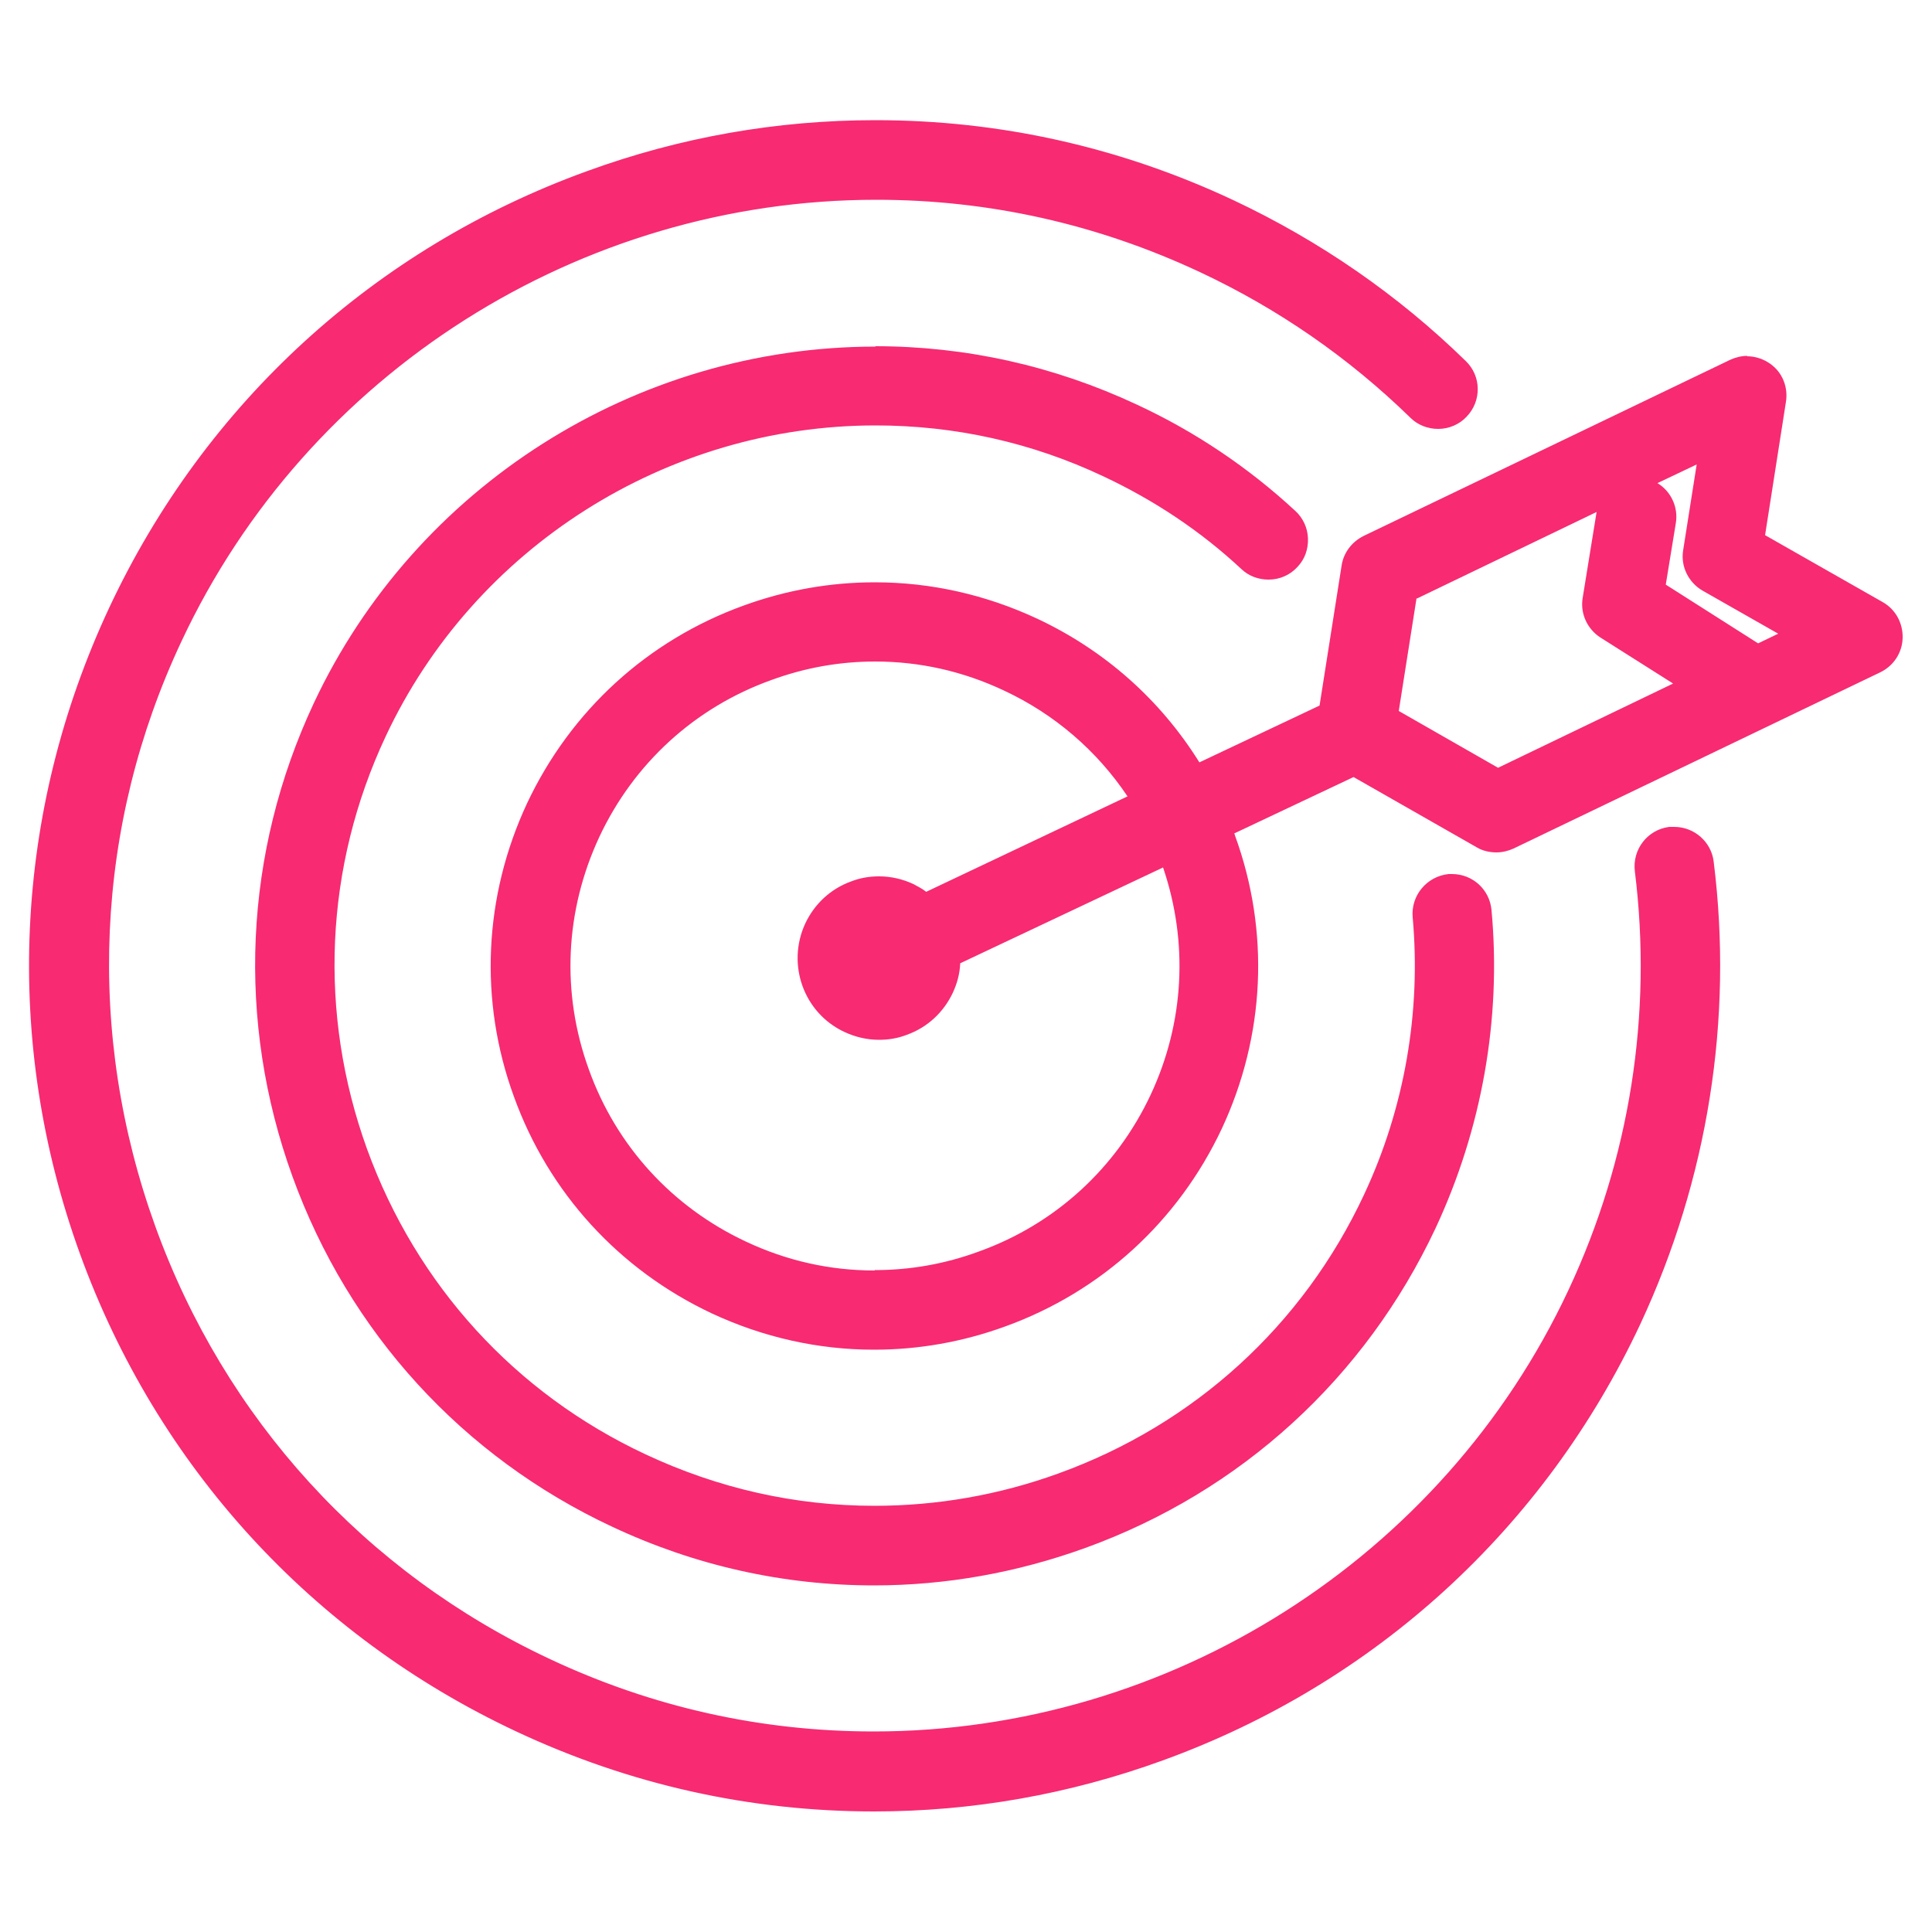 <?xml version="1.0" encoding="UTF-8"?>
<svg xmlns="http://www.w3.org/2000/svg" id="Layer_1" data-name="Layer 1" viewBox="0 0 50 50">
  <defs>
    <style>
      .cls-1 {
        fill: #f72a72;
      }
    </style>
  </defs>
  <g>
    <path class="cls-1" d="M22.63,40.79c-2.31,0-4.56-.5-6.68-1.5-7.88-3.69-11.29-13.1-7.6-20.98,2.58-5.52,8.2-9.09,14.31-9.09,2.31,0,4.56.5,6.67,1.49,1.49.7,2.84,1.61,4.04,2.71.15.14.24.33.25.54,0,.21-.07.41-.21.56-.15.16-.36.25-.57.25-.2,0-.38-.07-.53-.21-1.07-.99-2.3-1.82-3.64-2.45-1.9-.89-3.92-1.34-6.01-1.34-5.51,0-10.58,3.22-12.9,8.19-1.61,3.44-1.78,7.3-.48,10.87,1.29,3.58,3.9,6.43,7.34,8.04,1.91.9,3.94,1.35,6.02,1.35,1.65,0,3.28-.29,4.85-.86,3.57-1.29,6.43-3.9,8.04-7.34,1.07-2.29,1.51-4.81,1.29-7.31-.04-.43.28-.8.7-.84h0c.47,0,.8.3.84.7.25,2.77-.24,5.58-1.43,8.11-1.79,3.82-4.95,6.71-8.92,8.15-1.74.63-3.56.95-5.38.95Z"></path>
    <path class="cls-1" d="M22.66,9.47c2.2,0,4.44.47,6.56,1.46,1.46.68,2.8,1.58,3.97,2.67.21.2.23.53.03.74-.1.11-.25.17-.39.17-.13,0-.26-.05-.36-.14-1.09-1.01-2.34-1.85-3.7-2.49-1.98-.93-4.06-1.36-6.11-1.36-5.45,0-10.67,3.09-13.13,8.34-3.38,7.23-.26,15.86,6.97,19.25,1.95.91,4.03,1.37,6.13,1.37,1.66,0,3.33-.29,4.94-.87,3.64-1.32,6.54-3.97,8.18-7.47,1.09-2.32,1.54-4.9,1.31-7.44-.03-.29.19-.55.48-.57.02,0,.03,0,.05,0,.27,0,.5.2.53.48.25,2.73-.24,5.49-1.4,7.98-1.76,3.76-4.87,6.6-8.77,8.02-1.73.63-3.52.94-5.3.94h0c-2.24,0-4.48-.49-6.57-1.47-7.75-3.63-11.11-12.89-7.48-20.65,2.64-5.63,8.24-8.94,14.09-8.94M22.66,8.97h0c-6.21,0-11.91,3.62-14.54,9.23-1.81,3.87-2.01,8.22-.55,12.25,1.46,4.03,4.4,7.25,8.27,9.06,2.15,1.01,4.44,1.52,6.78,1.52,1.86,0,3.7-.33,5.47-.97,4.03-1.46,7.24-4.4,9.06-8.27,1.2-2.57,1.71-5.42,1.45-8.24-.05-.53-.49-.93-1.02-.93h-.09c-.57.06-.98.56-.93,1.12.22,2.45-.21,4.94-1.26,7.18-1.58,3.38-4.39,5.94-7.9,7.21-1.54.56-3.15.84-4.77.84-2.05,0-4.04-.45-5.92-1.33-3.38-1.58-5.93-4.38-7.21-7.9-1.27-3.51-1.1-7.31.48-10.68,2.29-4.89,7.27-8.05,12.68-8.05,2.05,0,4.04.44,5.9,1.32,1.32.62,2.52,1.42,3.57,2.4.19.18.44.27.7.27.29,0,.56-.12.75-.33.19-.2.28-.46.27-.74-.01-.27-.13-.53-.33-.71-1.21-1.12-2.59-2.05-4.1-2.75-2.14-1-4.42-1.51-6.77-1.51h0Z"></path>
  </g>
  <g>
    <path class="cls-1" d="M22.62,46.64c-3.17,0-6.25-.69-9.16-2.05-5.23-2.45-9.2-6.79-11.16-12.22-1.97-5.43-1.7-11.3.75-16.54,2.45-5.23,6.79-9.2,12.22-11.16,2.39-.87,4.87-1.3,7.38-1.3,3.17,0,6.25.69,9.16,2.05,2.21,1.04,4.21,2.42,5.94,4.11.31.3.31.79.01,1.1-.15.15-.34.23-.56.23s-.4-.08-.54-.22c-1.61-1.57-3.46-2.85-5.52-3.81-2.68-1.26-5.53-1.89-8.48-1.89-7.77,0-14.92,4.54-18.21,11.56-2.27,4.85-2.51,10.3-.68,15.34,1.83,5.05,5.5,9.08,10.35,11.34,2.68,1.25,5.53,1.89,8.48,1.89,7.78,0,14.92-4.54,18.21-11.56,1.61-3.43,2.21-7.23,1.74-10.98-.05-.42.25-.81.67-.87h.02c.48,0,.8.29.85.67.5,4.04-.14,8.13-1.88,11.83-2.45,5.23-6.79,9.2-12.22,11.17-2.39.87-4.87,1.3-7.38,1.3Z"></path>
    <path class="cls-1" d="M22.65,3.61c3.09,0,6.17.68,9.05,2.03,2.19,1.02,4.16,2.39,5.88,4.06.21.2.21.54,0,.74-.1.11-.24.16-.38.16s-.27-.05-.37-.15c-1.63-1.59-3.51-2.89-5.59-3.86-2.78-1.3-5.7-1.92-8.58-1.92-7.65,0-14.99,4.33-18.44,11.71-4.75,10.15-.36,22.27,9.79,27.02,2.78,1.3,5.7,1.92,8.58,1.92h0c7.65,0,14.98-4.33,18.43-11.71,1.63-3.48,2.24-7.32,1.76-11.12-.04-.29.17-.55.46-.59.02,0,.05,0,.07,0,.26,0,.49.2.52.46.5,3.99-.14,8.04-1.86,11.7-2.42,5.17-6.71,9.09-12.08,11.04-2.38.86-4.84,1.29-7.29,1.29h0c-3.09,0-6.17-.68-9.05-2.03-5.17-2.42-9.09-6.71-11.04-12.08-1.94-5.37-1.68-11.17.74-16.34S9.99,6.85,15.36,4.9c2.38-.86,4.84-1.29,7.29-1.29M22.65,3.11c-2.54,0-5.05.44-7.46,1.32-5.49,1.99-9.88,6-12.36,11.29C.35,21.02.08,26.96,2.07,32.45c1.99,5.49,6,9.88,11.29,12.36,2.94,1.38,6.06,2.07,9.26,2.07,2.54,0,5.05-.44,7.47-1.32,5.49-1.99,9.88-6,12.36-11.29,1.75-3.75,2.41-7.89,1.9-11.97-.06-.51-.5-.9-1.02-.9-.04,0-.09,0-.13,0-.56.07-.96.58-.89,1.15.46,3.7-.13,7.45-1.72,10.84-3.25,6.94-10.31,11.42-17.98,11.42-2.91,0-5.73-.63-8.37-1.87-4.79-2.24-8.42-6.22-10.22-11.2s-1.57-10.37.68-15.15c3.25-6.94,10.31-11.42,17.98-11.42,2.91,0,5.72.63,8.37,1.87,2.03.95,3.86,2.22,5.45,3.77.19.19.45.29.72.29s.54-.11.73-.31c.4-.41.39-1.06-.02-1.45-1.75-1.71-3.78-3.11-6.01-4.16-2.94-1.38-6.06-2.07-9.26-2.07h0Z"></path>
  </g>
  <g>
    <path class="cls-1" d="M22.63,34.68c-1.42,0-2.79-.31-4.1-.92-2.34-1.1-4.11-3.04-5-5.47-.88-2.43-.76-5.06.33-7.4,1.1-2.34,3.04-4.11,5.47-5,1.07-.39,2.18-.58,3.3-.58,1.42,0,2.8.31,4.1.92,1.77.83,3.22,2.15,4.21,3.81l3.43-1.62.59-3.75c.04-.25.2-.47.43-.58l9.49-4.56c.1-.05.22-.08.34-.08.17,0,.33.05.46.15.23.17.35.46.3.74l-.57,3.62,3.19,1.82c.25.14.4.41.39.7-.01.29-.18.55-.44.67l-9.49,4.56c-.1.05-.22.08-.34.08-.13,0-.27-.04-.38-.1l-3.3-1.88-3.42,1.62c.03.08.07.17.1.26.88,2.43.76,5.06-.33,7.4-1.1,2.34-3.04,4.11-5.47,5-1.07.39-2.18.58-3.3.58ZM22.64,16.87c-.94,0-1.88.17-2.77.49-2.04.74-3.67,2.23-4.59,4.19-.92,1.96-1.02,4.17-.28,6.21s2.23,3.67,4.19,4.59c1.09.51,2.25.77,3.44.77.94,0,1.88-.17,2.77-.49,2.04-.74,3.67-2.23,4.59-4.19.92-1.96,1.02-4.17.28-6.21-.01-.04-.03-.08-.05-.12l-5.63,2.67c0,.28-.06.56-.17.81-.21.45-.58.79-1.05.96-.21.07-.42.11-.64.11-.27,0-.54-.06-.79-.18-.93-.44-1.33-1.55-.9-2.48.21-.45.58-.79,1.05-.96.21-.07.42-.11.64-.11.27,0,.54.06.79.18.15.07.28.16.41.26l5.61-2.65c-.83-1.34-2.02-2.4-3.46-3.07-1.09-.51-2.25-.77-3.44-.77ZM38.77,20.16l5.06-2.43-2.26-1.44c-.26-.17-.4-.47-.35-.78l.37-2.26c.06-.38.38-.65.77-.65h.13c.42.08.71.48.64.9l-.28,1.75,2.65,1.68,1.08-.52-2.37-1.35c-.28-.16-.43-.48-.38-.79l.42-2.69-7.78,3.74-.51,3.22,2.83,1.62Z"></path>
    <path class="cls-1" d="M45.22,9.71c.11,0,.22.04.31.1.16.12.24.31.21.5l-.6,3.8,3.34,1.9c.17.1.27.28.27.48,0,.2-.12.37-.3.46l-9.49,4.56c-.07.03-.15.05-.23.05-.09,0-.18-.02-.26-.07l-3.42-1.95-3.75,1.77c.07.15.13.31.18.47.86,2.37.74,4.93-.33,7.21-1.07,2.28-2.96,4.01-5.33,4.87-1.05.38-2.13.57-3.22.57-1.36,0-2.72-.3-3.99-.89-2.28-1.07-4.01-2.96-4.87-5.33-.86-2.37-.74-4.93.33-7.21,1.07-2.28,2.96-4.01,5.33-4.87,1.05-.38,2.13-.57,3.22-.57,1.36,0,2.72.3,3.99.89,1.8.84,3.26,2.21,4.22,3.91l3.76-1.78.61-3.88c.03-.17.14-.32.29-.39l9.49-4.56c.07-.03.15-.05.23-.05M38.76,20.44l5.58-2.68-2.64-1.68c-.18-.11-.27-.32-.24-.53l.36-2.26c.04-.26.27-.44.52-.44.03,0,.06,0,.09,0,.29.05.48.32.44.6l-.31,1.91,2.9,1.84,1.63-.78-2.78-1.59c-.19-.11-.29-.32-.26-.54l.5-3.16-8.33,4-.56,3.52,3.1,1.77M22.63,33.38c.96,0,1.93-.17,2.86-.51,2.1-.76,3.78-2.3,4.73-4.32.95-2.03,1.05-4.3.29-6.4-.05-.13-.1-.25-.15-.38l-6.03,2.85c.03.28-.01.58-.14.86-.18.39-.51.69-.91.83-.18.07-.37.1-.55.1-.23,0-.47-.05-.68-.15-.81-.38-1.15-1.34-.78-2.14.18-.39.51-.69.91-.83.18-.07.37-.1.55-.1.23,0,.47.05.68.15.18.08.34.2.47.33l6.01-2.84c-.85-1.48-2.13-2.67-3.71-3.41-1.13-.53-2.33-.79-3.54-.79-.96,0-1.93.17-2.86.51-2.1.76-3.78,2.3-4.73,4.32-.95,2.03-1.05,4.3-.29,6.4.76,2.1,2.3,3.78,4.32,4.73,1.13.53,2.33.79,3.54.79M22.73,25.36c.06,0,.13-.01.19-.03.08-.03.14-.07.2-.13l-.17.08c-.07.03-.15.05-.22.05-.2,0-.39-.11-.48-.3-.12-.26-.01-.58.25-.7l.17-.08s-.09.01-.13.03c-.14.05-.25.15-.32.29-.13.28,0,.61.27.74.08.04.16.05.24.05M45.22,9.21c-.15,0-.31.04-.44.1l-9.49,4.56c-.3.15-.52.43-.57.77l-.57,3.62-3.11,1.47c-1.01-1.62-2.45-2.9-4.2-3.72-1.33-.62-2.75-.94-4.2-.94-1.15,0-2.29.2-3.39.6-2.49.9-4.48,2.72-5.61,5.12-1.12,2.4-1.25,5.1-.34,7.59.9,2.49,2.72,4.48,5.12,5.61,1.33.62,2.75.94,4.2.94,1.15,0,2.29-.2,3.39-.6,2.49-.9,4.48-2.72,5.61-5.12,1.12-2.4,1.25-5.1.34-7.59,0-.02-.01-.03-.02-.05l3.09-1.46,3.19,1.82c.15.09.33.13.51.13.15,0,.31-.04.44-.1l9.49-4.56c.35-.17.57-.51.58-.89.01-.38-.18-.74-.52-.93l-3.04-1.73.54-3.45c.06-.38-.09-.76-.4-.98-.18-.13-.39-.2-.61-.2h0ZM42.88,12.51l1.03-.49-.35,2.22c-.07.42.14.84.51,1.05l1.95,1.11-.52.25-2.39-1.52.26-1.59c.07-.42-.13-.83-.48-1.04h0ZM36.67,15.49l4.65-2.24-.36,2.22c-.07.41.12.81.46,1.03l1.88,1.19-4.53,2.18-2.57-1.47.46-2.92h0ZM22.63,32.88c-1.15,0-2.27-.25-3.33-.75-1.9-.89-3.35-2.47-4.06-4.45-.72-1.98-.62-4.11.27-6.02.89-1.9,2.47-3.35,4.45-4.06.87-.32,1.77-.48,2.69-.48,1.15,0,2.27.25,3.33.75,1.31.61,2.41,1.56,3.2,2.74l-5.21,2.47c-.1-.08-.22-.14-.33-.2-.28-.13-.58-.2-.89-.2-.25,0-.49.04-.72.13-.53.19-.95.58-1.19,1.09-.49,1.06-.04,2.32,1.02,2.81.28.13.58.2.89.2.25,0,.49-.04.72-.13.53-.19.95-.58,1.19-1.09.11-.24.18-.49.19-.76l5.25-2.48c.66,1.94.55,4.02-.32,5.88-.89,1.9-2.47,3.35-4.45,4.06-.87.32-1.77.48-2.69.48h0Z"></path>
  </g>
</svg>
